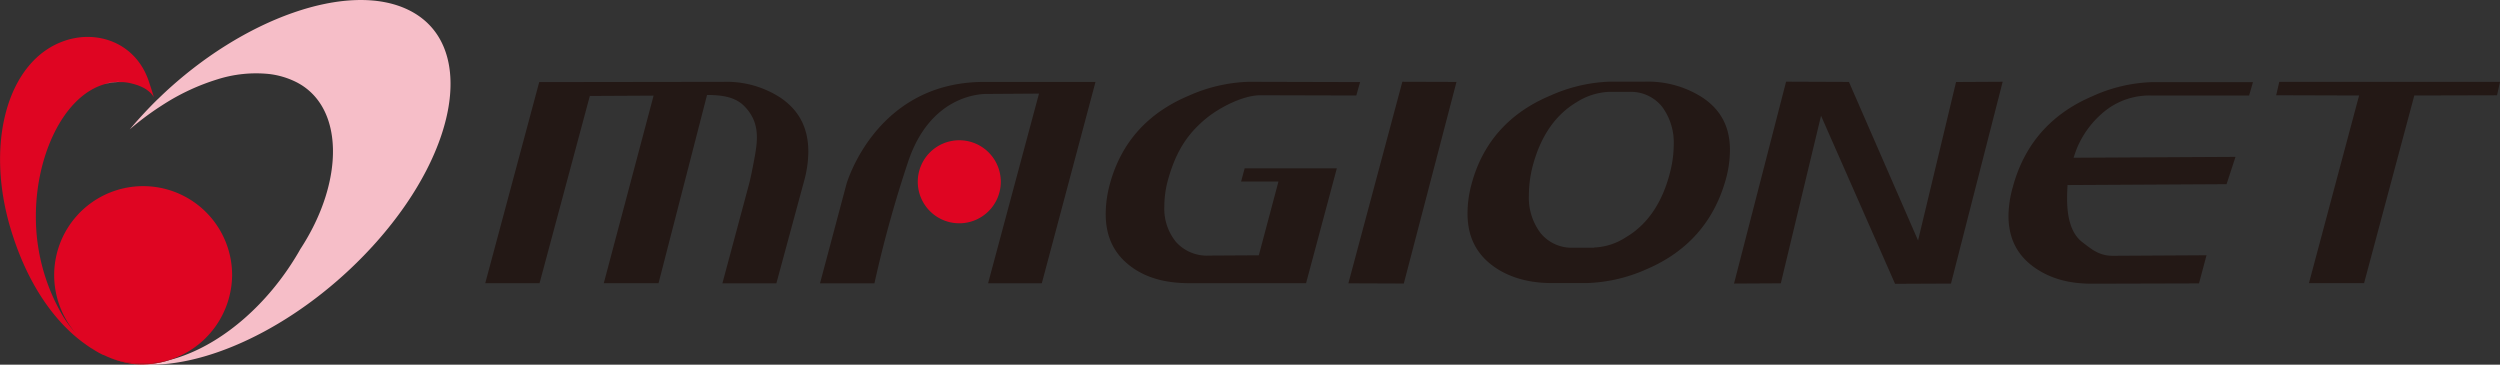 <svg xmlns="http://www.w3.org/2000/svg" width="802.885" height="30.99mm" viewBox="0 0 602.17 87.84"><rect x="0" y="0" width="602.17" height="87.84" fill="#333333" stroke="none"/><defs><style>.cls-1{fill:#231815}.cls-2{fill:#df0522}</style></defs><g id="レイヤー_2" data-name="レイヤー 2"><g id="レイヤー_1-2" data-name="レイヤー 1"><path class="cls-1" d="M129.88 19.77l-13 48.44h13.08l12.11-45.1 15.36-.08-12 45.18h13.19l11.68-45.33h.8c3 .09 6 .48 8.18 2.68 3.74 3.82 3.31 8 2.41 12.72l-.11.59c-.32 1.69-.72 3.79-1.19 5.58L174 68.25h13l6.7-24.72a27 27 0 001-7c0-5.66-2.19-9.89-6.6-12.93a23.76 23.76 0 00-13.79-3.89h-.19zm207.9-.08l-13 48.55 13.35.05 12.69-48.56zm50.13-.03A38 38 0 00373.48 23c-9.93 4.15-16.3 11.29-19 21.22a26.89 26.89 0 00-1 7.2c0 5.65 2.16 9.86 6.49 12.89 3.74 2.6 8.46 3.9 14 3.87h8.18a37.92 37.92 0 0014.43-3.33c10-4.26 16.43-11.66 19.21-22a26.81 26.81 0 00.9-6.74c0-5.57-2.21-9.7-6.65-12.64a24.25 24.25 0 00-13.93-3.8zm-3.94 40h-4.94a9.66 9.66 0 01-7.94-3.5 14.09 14.09 0 01-2.83-9.09 28.29 28.29 0 01.79-6.58c1.85-7.41 5.45-12.74 10.68-15.86a15.74 15.74 0 017.7-2.5h4.94a9.62 9.62 0 017.94 3.53 14.41 14.41 0 012.84 9.14 26.78 26.78 0 01-.86 6.6c-1.85 7.39-5.45 12.69-10.69 15.76a15 15 0 01-7.6 2.45zM568.23 23l-12.08 45.2h13.28l12.1-45.2 19.93-.05.71-3.23H549l-.74 3.22z"/><path class="cls-2" d="M241.06 43.7a10 10 0 11-10-9.92 10 10 0 0110 9.92z"/><path class="cls-1" d="M263.87 19.73h-27.05c-25.9.14-32.88 24.42-32.95 24.66l-6.36 23.86h13.11a289.22 289.22 0 018.1-29.25c5.19-15.59 16.7-16.38 18.95-16.38h.59l12-.08L238 68.22h12.94zm166.34-.06L417.67 68.3l11.27-.06 9.69-40.36 17.83 40.48 13.47-.06 12.45-48.61-11.23.06L462 57.92l-16.65-38.19zm77.04 6.88A17.21 17.21 0 01518 23h23.74l.93-3.22h-24.31a37.38 37.38 0 00-14.42 3.42c-10 4.27-16.42 11.67-19.16 22a26 26 0 00-1 6.75c0 5.6 2.21 9.77 6.66 12.75 3.72 2.47 8 3.63 13.41 3.63h.62l25.2-.07 1.81-6.78-22.64.13c-3 0-4.82-1.4-6.7-2.84l-.56-.43c-4.13-3.14-3.76-10.12-3.59-13.47v-.3l38.32-.21 2.15-6.58-39 .21c.4-1.24.74-2.11.77-2.2a22.72 22.72 0 017.02-9.24zm-216.87 2.09c3.3-2.74 9-5.68 13.17-5.7l23.14.06.91-3.23-26.83-.07a38.16 38.16 0 00-14.44 3.35c-9.93 4.17-16.31 11.33-19 21.29a27.51 27.51 0 00-1 7.23c0 5.66 2.16 9.89 6.5 12.93 3.68 2.58 8.22 3.71 13.68 3.71h28.08L322 40.54h-22.2l-.86 3.18h9l-4.73 17.77-12 .07a10 10 0 01-7.91-3.24 12.61 12.61 0 01-2.85-8.53 24.58 24.58 0 01.79-6.14c1.86-6.8 4.5-11.15 9.14-15.01z"/><path d="M31.94 20.16a11.05 11.05 0 00-2.31-.39h-.7c.45 0 .9.05 1.36.1a15.57 15.57 0 011.65.29z" fill="none"/><path d="M98.41 2.4C84-4.66 58.5 4.34 38.82 23.1l-.54.52c-.11.11-.22.22-.34.32s-.35.35-.53.52a1.14 1.14 0 01-.11.11c-1.68 1.68-3.3 3.43-4.9 5.24l-1.16 1.36a68.77 68.77 0 017.06-5.33l1-.65.54-.34a52.89 52.89 0 0112.39-5.7 30.81 30.81 0 0112.66-1.32 19.79 19.79 0 016.35 1.88C83 25.54 83 43.72 72.34 60c-.26.47-.53.94-.81 1.4C64.44 73.26 54.22 82 44.18 85.67a32.2 32.2 0 01-3.18 1 21.16 21.16 0 01-6.48 1.08 19.79 19.79 0 01-3.46-.25 21.37 21.37 0 004.91.34C52.46 88 74.44 76.56 90.7 58.25 111 35.37 114.49 10.26 98.41 2.4z" fill="#f6bec8"/><path class="cls-2" d="M22.65 84.25c-.2-.13-.23-.14-.68-.47a21.75 21.75 0 0016.36 3.42c.88-.14 1.78-.32 2.67-.55a21.65 21.65 0 0014.91-20.4 21.43 21.43 0 10-37.42 14.28 28.66 28.66 0 01-3.24-4.24A46.91 46.91 0 018.64 52c0-14.52 6.64-28.88 16.55-31.72a11.19 11.19 0 013.74-.5h.7a11.05 11.05 0 012.31.39 11.6 11.6 0 012.68 1 7.25 7.25 0 011.89 1.47 4.54 4.54 0 01.53.76c-.07-.29-.15-.56-.23-.82l-.06-.2c-.26-.85-.53-1.64-.82-2.53C33 10.6 23.84 7.05 15.66 9.79 1.55 14.51-3.91 35.24 3 56.5c3.89 12.19 10.22 21.14 17.41 26.29a31 31 0 003.1 2c.43.25.87.48 1.33.7h.11c.53.26 1.08.5 1.65.73a20.43 20.43 0 004.46 1.22 23.36 23.36 0 01-3.6-1 27.24 27.24 0 01-4.81-2.19z"/><path d="M41 86.65c-.89.23-1.79.41-2.67.55A21.75 21.75 0 0122 83.78c.45.33.48.34.68.47a27.24 27.24 0 004.81 2.27 23.36 23.36 0 003.6 1 19.79 19.79 0 003.46.25A21.16 21.16 0 0041 86.65z" fill="#e60012"/><path d="M25.19 20.24a13.29 13.29 0 013.74-.5 11.19 11.19 0 00-3.74.5z" fill="#fff"/></g></g></svg>